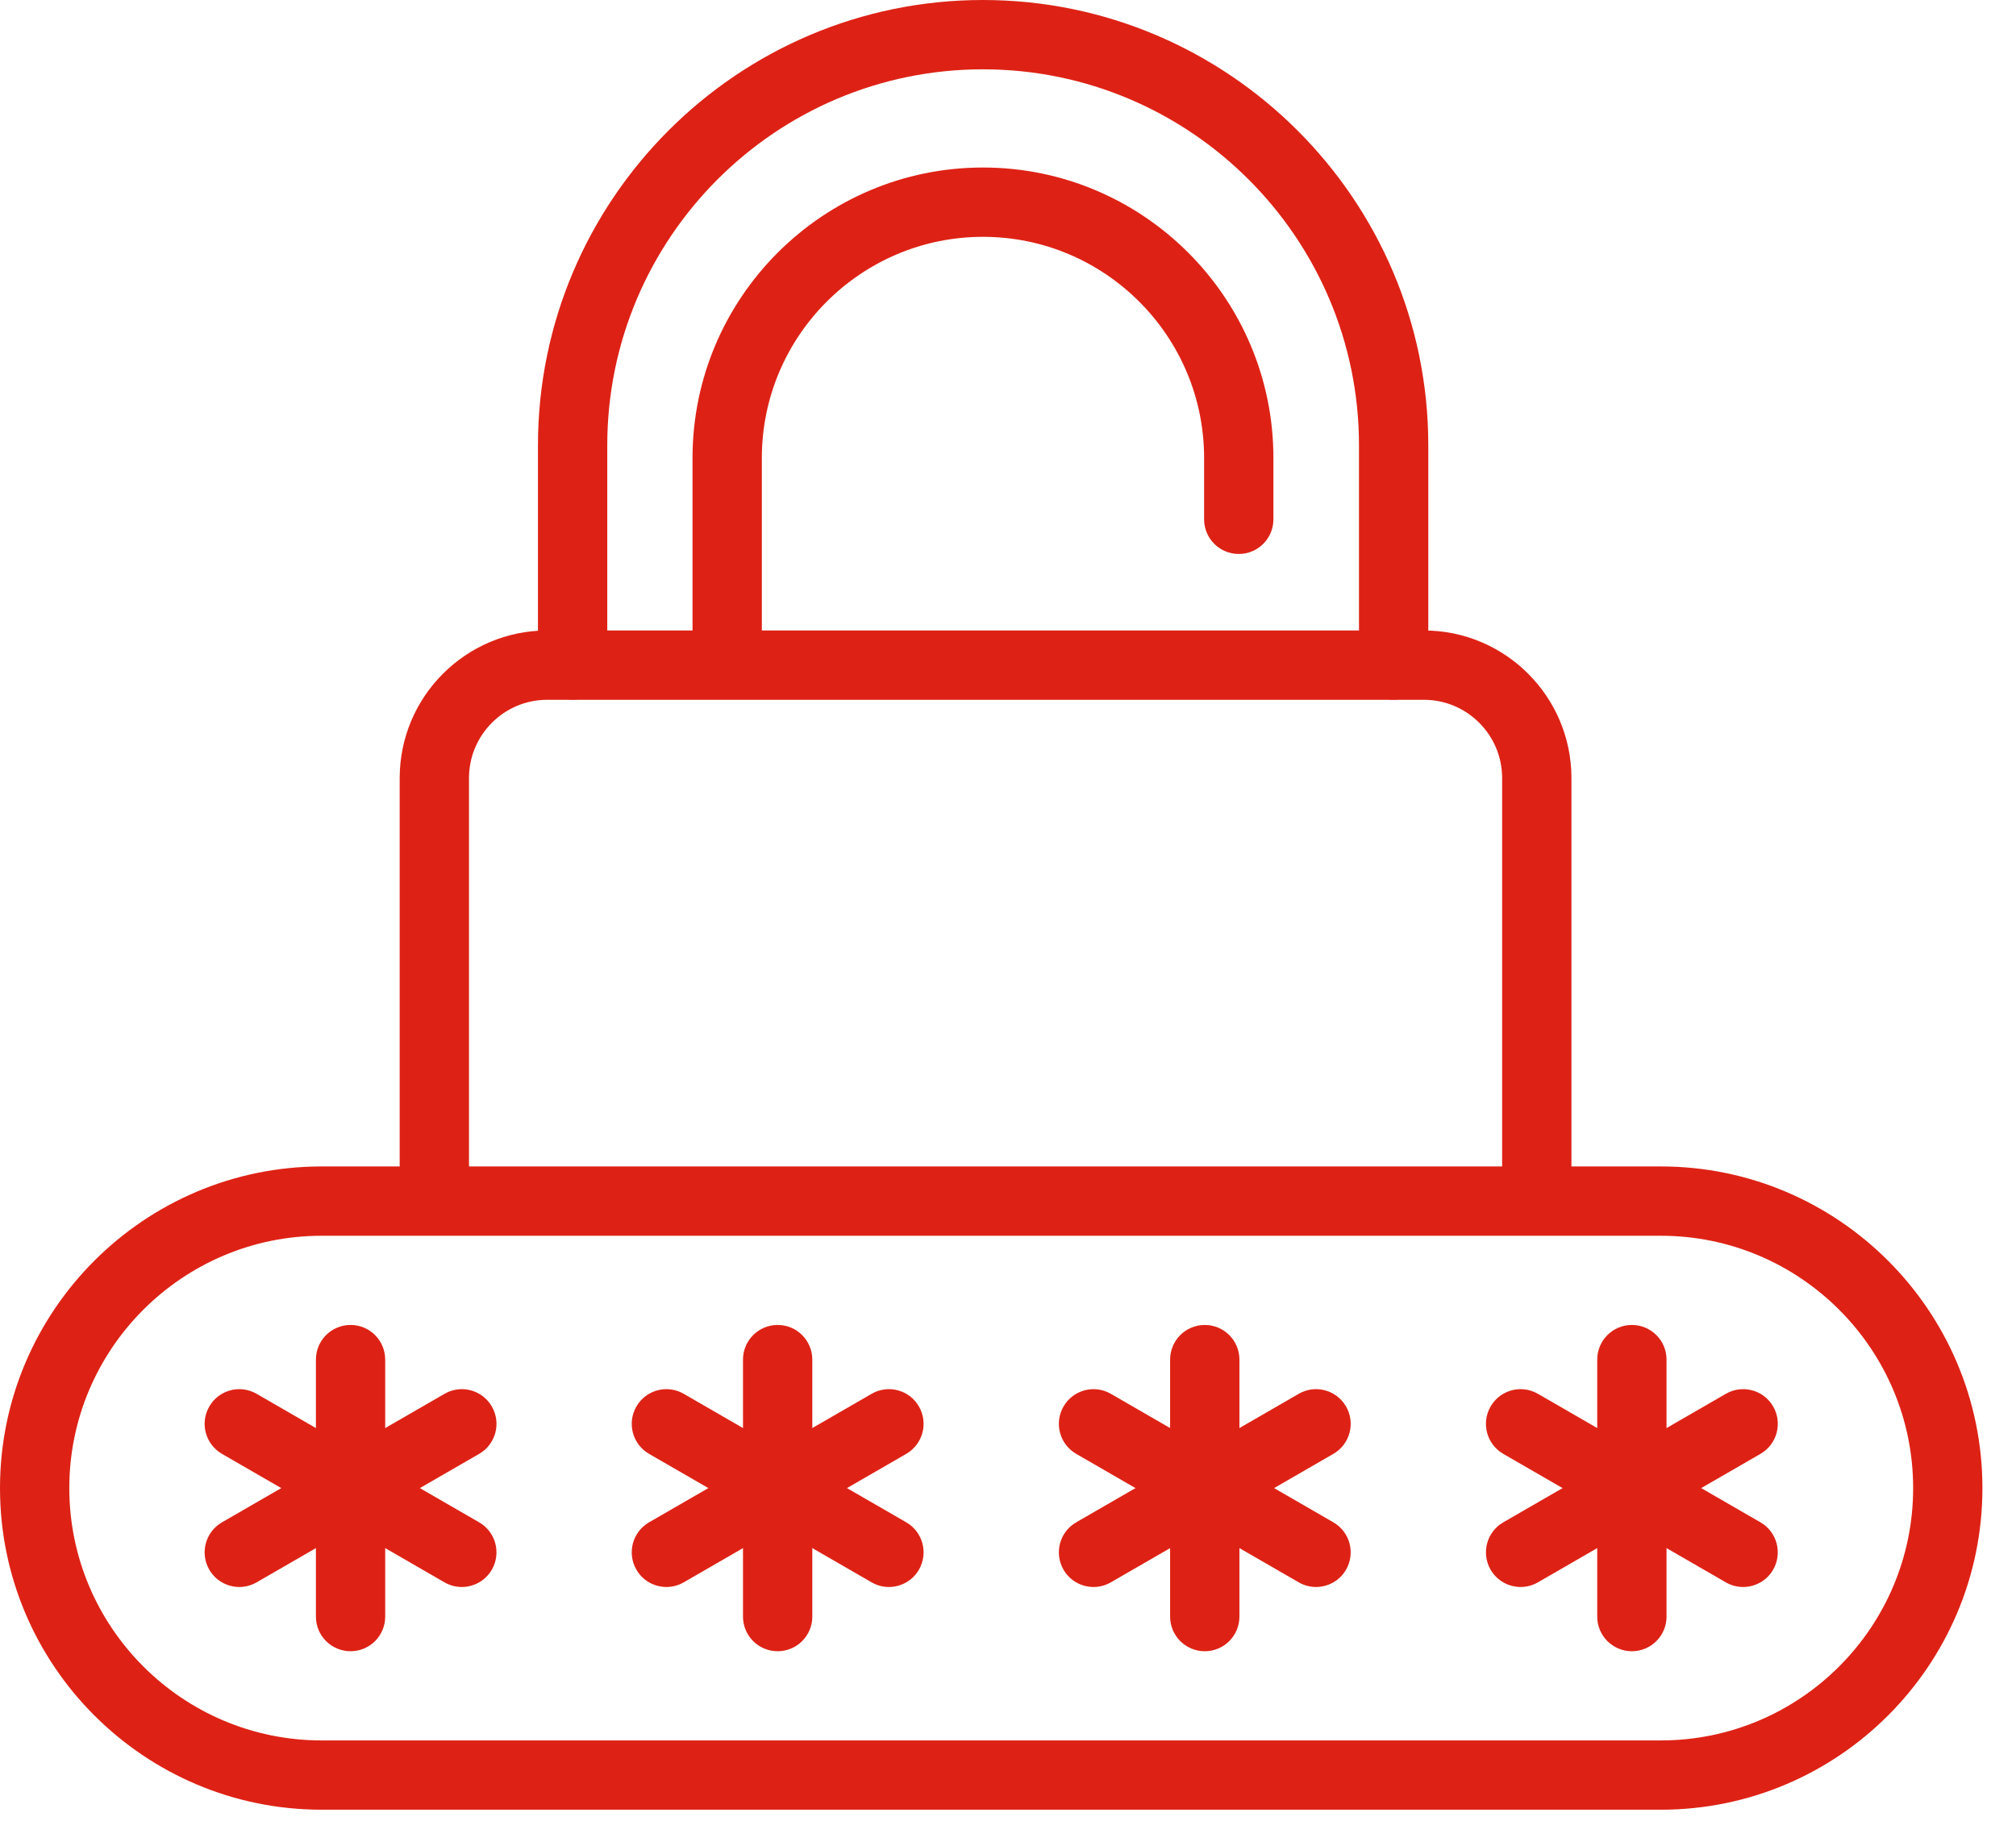 <svg width="58" height="53" viewBox="0 0 58 53" fill="none" xmlns="http://www.w3.org/2000/svg">
<g clip-path="url(#clip0_43_19683)">
<path d="M44.212 35.388C43.662 35.388 43.216 34.942 43.216 34.391V22.382C43.216 21.141 42.206 20.131 40.965 20.131H15.742C14.502 20.131 13.493 21.141 13.493 22.382V34.391C13.493 34.942 13.047 35.388 12.496 35.388C11.945 35.388 11.499 34.942 11.499 34.391V22.382C11.499 20.041 13.403 18.137 15.743 18.137H40.966C43.306 18.137 45.21 20.041 45.21 22.382V34.391C45.21 34.942 44.764 35.388 44.214 35.388H44.212Z" fill="#DD2215"/>
<path d="M40.095 20.127C39.544 20.127 39.098 19.681 39.098 19.13V12.812C39.098 6.847 34.244 1.994 28.279 1.994C22.314 1.994 17.471 6.847 17.471 12.812V19.13C17.471 19.681 17.025 20.127 16.474 20.127C15.923 20.127 15.477 19.681 15.477 19.13V12.812C15.477 5.748 21.22 0 28.279 0C35.338 0 41.092 5.748 41.092 12.812V19.13C41.092 19.681 40.646 20.127 40.095 20.127Z" fill="#DD2215"/>
<path d="M20.921 19.709C20.37 19.709 19.924 19.263 19.924 18.712V13.175C19.924 8.567 23.672 4.819 28.28 4.819C32.888 4.819 36.636 8.567 36.636 13.175V14.939C36.636 15.49 36.19 15.936 35.639 15.936C35.088 15.936 34.642 15.49 34.642 14.939V13.175C34.642 9.667 31.788 6.813 28.28 6.813C24.773 6.813 21.918 9.667 21.918 13.175V18.712C21.918 19.263 21.472 19.709 20.922 19.709H20.921Z" fill="#DD2215"/>
<path d="M10.086 47.501C9.535 47.501 9.089 47.055 9.089 46.505V39.112C9.089 38.561 9.535 38.115 10.086 38.115C10.636 38.115 11.082 38.561 11.082 39.112V46.505C11.082 47.055 10.636 47.501 10.086 47.501Z" fill="#DD2215"/>
<path d="M6.885 45.653C6.541 45.653 6.206 45.474 6.021 45.155C5.746 44.677 5.909 44.068 6.386 43.793L12.789 40.096C13.268 39.819 13.875 39.984 14.15 40.461C14.426 40.938 14.263 41.547 13.786 41.823L7.383 45.519C7.226 45.61 7.054 45.653 6.885 45.653Z" fill="#DD2215"/>
<path d="M13.286 45.653C13.117 45.653 12.945 45.61 12.788 45.519L6.385 41.823C5.909 41.547 5.745 40.938 6.021 40.461C6.295 39.985 6.903 39.819 7.383 40.096L13.785 43.793C14.262 44.068 14.425 44.678 14.15 45.155C13.966 45.474 13.63 45.653 13.286 45.653Z" fill="#DD2215"/>
<path d="M22.373 47.501C21.822 47.501 21.376 47.055 21.376 46.505V39.112C21.376 38.561 21.822 38.115 22.373 38.115C22.924 38.115 23.37 38.561 23.37 39.112V46.505C23.37 47.055 22.924 47.501 22.373 47.501Z" fill="#DD2215"/>
<path d="M19.173 45.653C18.829 45.653 18.493 45.474 18.309 45.155C18.033 44.677 18.197 44.068 18.673 43.793L25.076 40.096C25.555 39.819 26.163 39.984 26.438 40.461C26.713 40.938 26.55 41.547 26.073 41.823L19.671 45.519C19.513 45.61 19.342 45.653 19.173 45.653Z" fill="#DD2215"/>
<path d="M25.574 45.653C25.405 45.653 25.233 45.61 25.076 45.519L18.673 41.823C18.197 41.547 18.033 40.938 18.309 40.461C18.584 39.985 19.192 39.819 19.671 40.096L26.073 43.793C26.55 44.068 26.713 44.678 26.438 45.155C26.253 45.474 25.918 45.653 25.574 45.653Z" fill="#DD2215"/>
<path d="M34.661 47.501C34.111 47.501 33.664 47.055 33.664 46.505V39.112C33.664 38.561 34.111 38.115 34.661 38.115C35.212 38.115 35.658 38.561 35.658 39.112V46.505C35.658 47.055 35.212 47.501 34.661 47.501Z" fill="#DD2215"/>
<path d="M31.461 45.653C31.117 45.653 30.781 45.474 30.597 45.155C30.322 44.677 30.485 44.068 30.962 43.793L37.364 40.096C37.842 39.819 38.45 39.984 38.726 40.461C39.001 40.938 38.838 41.547 38.361 41.823L31.959 45.519C31.802 45.61 31.63 45.653 31.461 45.653Z" fill="#DD2215"/>
<path d="M37.861 45.653C37.693 45.653 37.521 45.61 37.364 45.519L30.962 41.823C30.485 41.547 30.322 40.938 30.597 40.461C30.872 39.985 31.48 39.819 31.959 40.096L38.361 43.793C38.837 44.068 39.001 44.678 38.726 45.155C38.541 45.474 38.206 45.653 37.861 45.653Z" fill="#DD2215"/>
<path d="M46.949 47.501C46.398 47.501 45.952 47.055 45.952 46.505V39.112C45.952 38.561 46.398 38.115 46.949 38.115C47.499 38.115 47.946 38.561 47.946 39.112V46.505C47.946 47.055 47.499 47.501 46.949 47.501Z" fill="#DD2215"/>
<path d="M43.749 45.653C43.404 45.653 43.069 45.474 42.884 45.155C42.609 44.677 42.772 44.068 43.249 43.793L49.652 40.096C50.13 39.819 50.739 39.984 51.014 40.461C51.289 40.938 51.126 41.547 50.649 41.823L44.246 45.519C44.089 45.61 43.917 45.653 43.749 45.653Z" fill="#DD2215"/>
<path d="M50.149 45.653C49.98 45.653 49.809 45.61 49.651 45.519L43.248 41.823C42.772 41.547 42.608 40.938 42.884 40.461C43.159 39.985 43.767 39.819 44.246 40.096L50.648 43.793C51.125 44.068 51.288 44.678 51.013 45.155C50.829 45.474 50.493 45.653 50.149 45.653Z" fill="#DD2215"/>
<path d="M47.781 52.06H9.254C4.151 52.06 0 47.91 0 42.808C0 37.706 4.151 33.555 9.254 33.555H47.782C52.884 33.555 57.034 37.706 57.034 42.808C57.034 47.91 52.884 52.06 47.782 52.06H47.781ZM9.254 35.549C5.251 35.549 1.994 38.805 1.994 42.808C1.994 46.811 5.251 50.067 9.254 50.067H47.782C51.785 50.067 55.041 46.811 55.041 42.808C55.041 38.805 51.785 35.549 47.782 35.549H9.254Z" fill="#DD2215"/>
</g>
<defs>
<clipPath id="clip0_43_19683">
<rect width="57.034" height="52.061" fill="white"/>
</clipPath>
</defs>
</svg>
